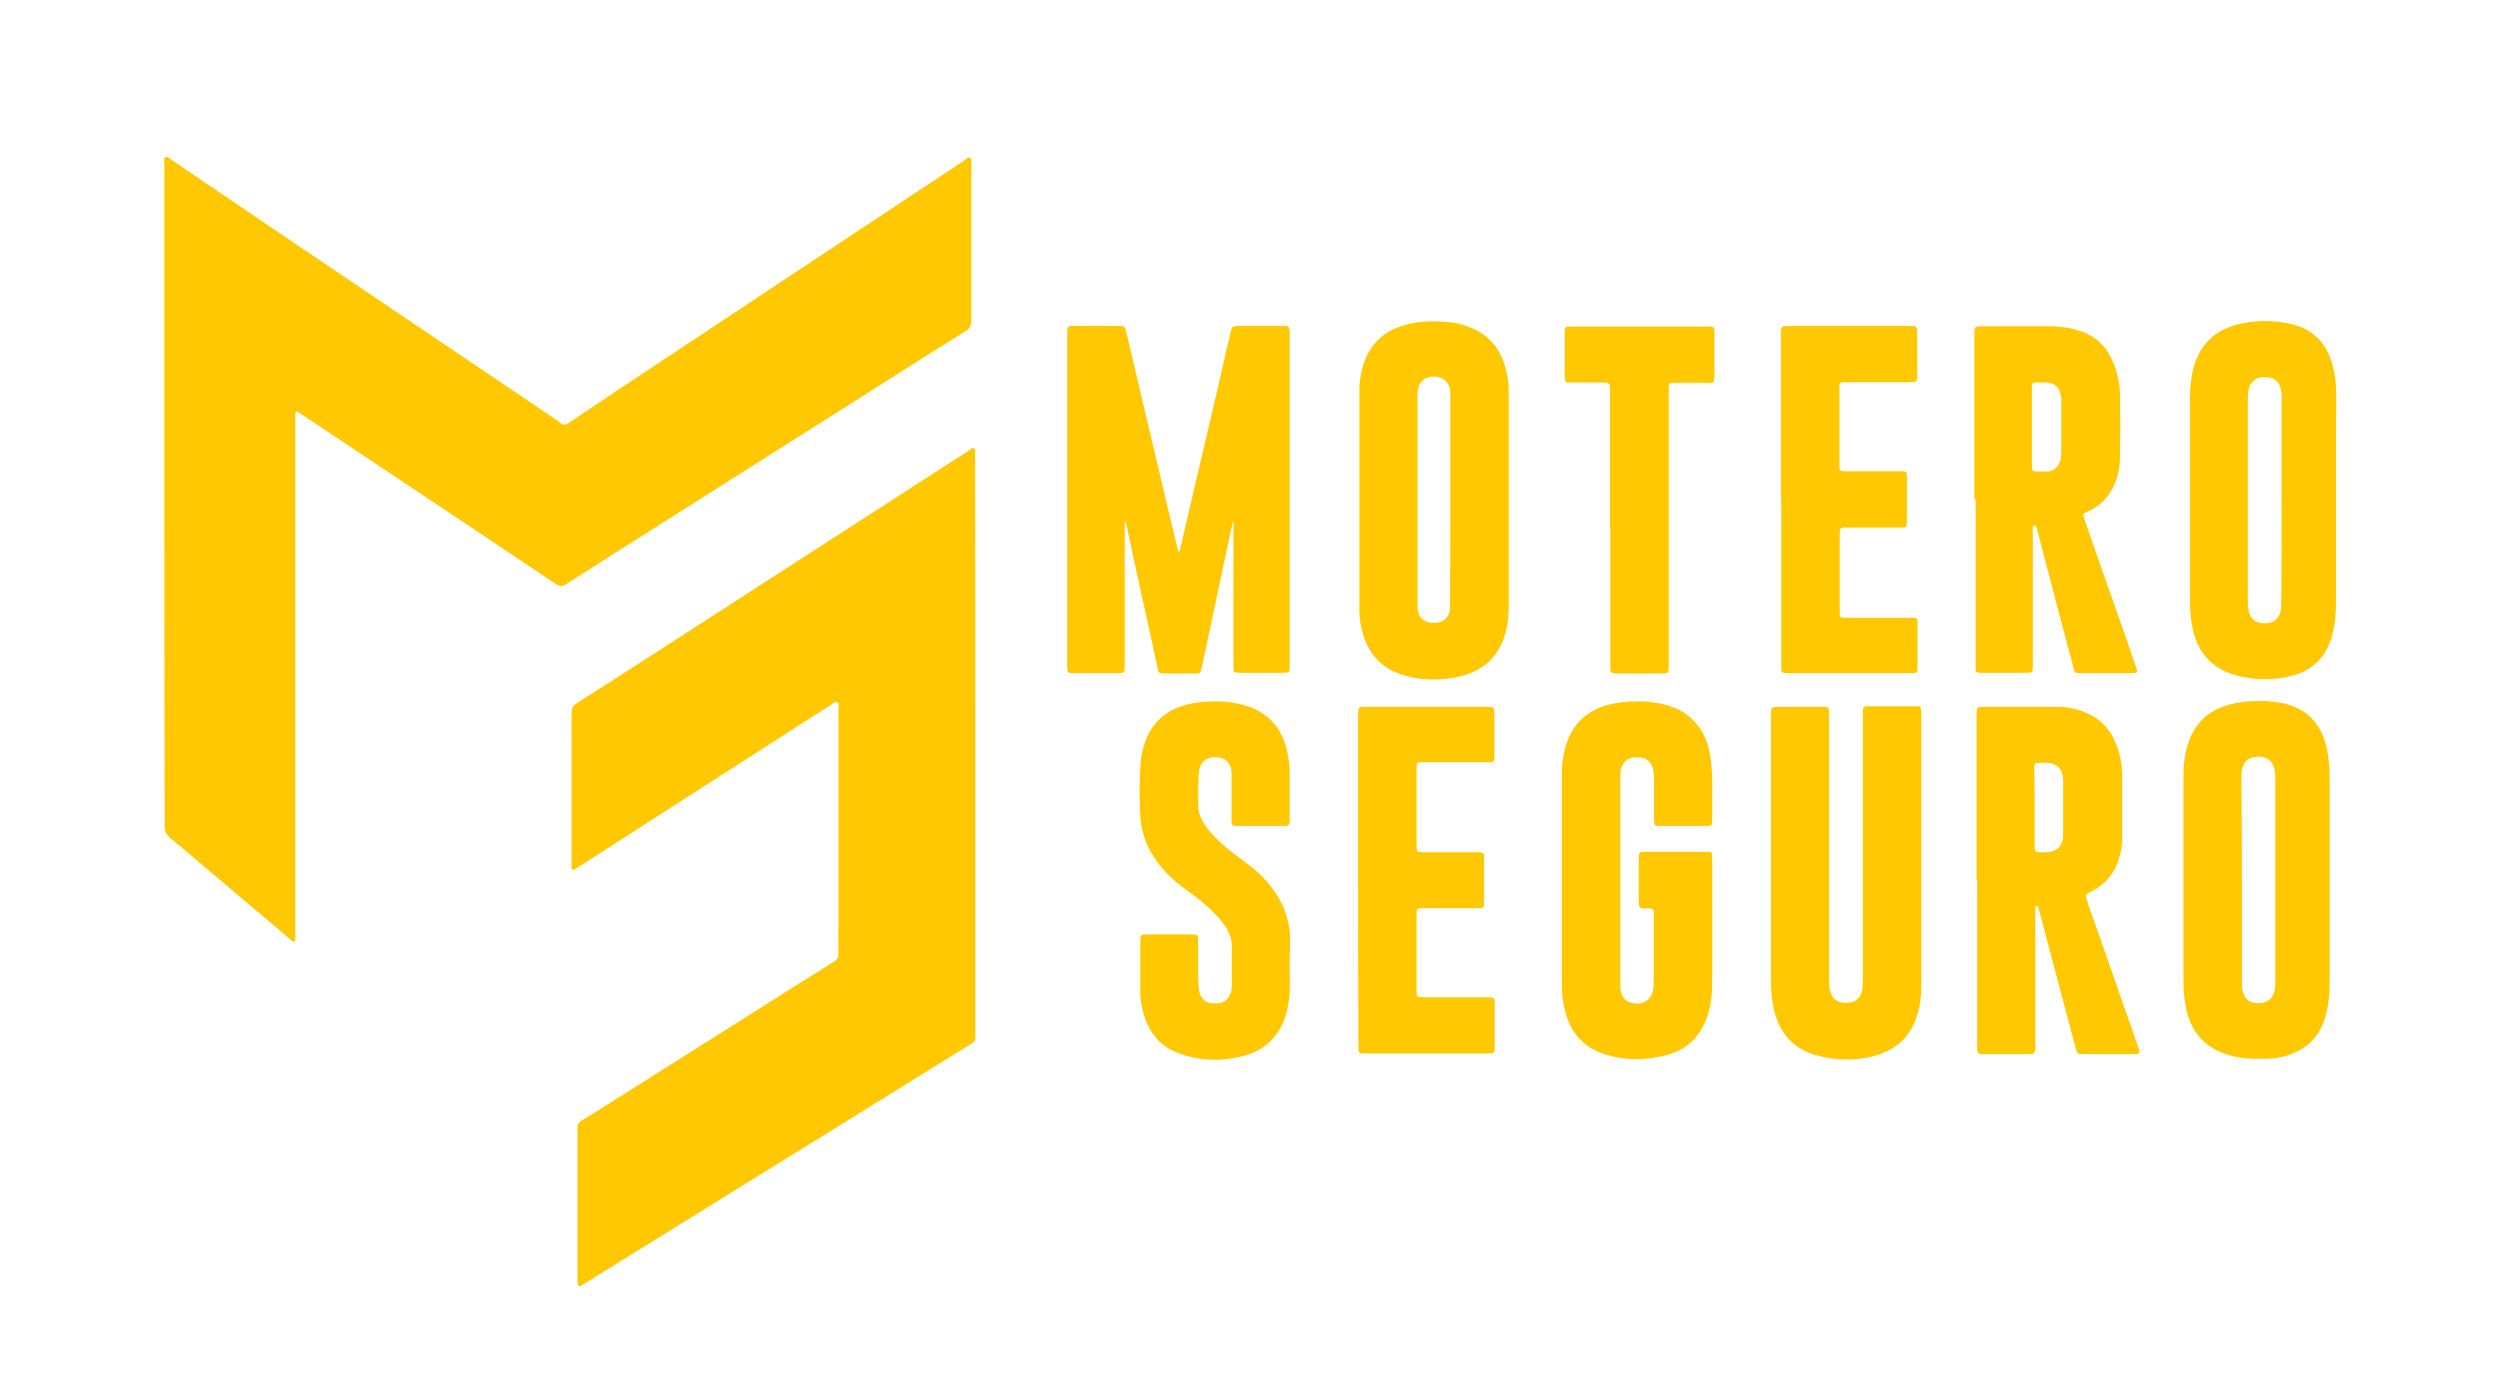 <?xml version="1.0" encoding="UTF-8"?> <!-- Generator: Adobe Illustrator 27.2.0, SVG Export Plug-In . SVG Version: 6.00 Build 0) --> <svg xmlns="http://www.w3.org/2000/svg" xmlns:xlink="http://www.w3.org/1999/xlink" version="1.1" id="Capa_1" x="0px" y="0px" viewBox="0 0 800 444" style="enable-background:new 0 0 800 444;" xml:space="preserve"> <style type="text/css"> .st0{fill:#FFC800;} </style> <g> <path class="st0" d="M52.6,158.2c0-35.2,0-70.3,0-105.5c0-0.8-0.4-2,0.4-2.4c0.7-0.4,1.4,0.6,2.1,1C66,58.7,76.8,66,87.7,73.4 c8.5,5.7,17,11.5,25.5,17.2c13,8.8,26.1,17.6,39.1,26.4c8.1,5.5,16.2,10.9,24.3,16.4c0.9,0.6,1.9,1.3,2.8,2c0.9,0.7,1.6,0.6,2.5,0 c5.2-3.5,10.3-6.9,15.5-10.4c13.3-8.8,26.7-17.7,40-26.5c12.9-8.6,25.8-17.1,38.8-25.7c10.9-7.2,21.7-14.4,32.6-21.6 c0.5-0.3,1.1-1.1,1.7-0.7c0.6,0.4,0.3,1.2,0.3,1.8c0,16.8,0,33.5,0,50.3c0,1.6-0.5,2.6-1.9,3.4c-9.3,5.8-18.5,11.6-27.7,17.5 c-7,4.4-14,8.9-21,13.3c-9.4,5.9-18.7,11.8-28.1,17.8c-8.3,5.2-16.5,10.5-24.8,15.7c-8.8,5.6-17.6,11.1-26.4,16.8 c-1.2,0.7-2,0.4-3-0.2c-8.7-5.8-17.3-11.6-26-17.4c-18.4-12.3-36.8-24.5-55.2-36.8c-0.4-0.2-0.7-0.5-1.1-0.7 c-0.9-0.5-1.1-0.4-1.1,0.7c0,0.5,0,1.1,0,1.6c0,54.8,0,109.6,0,164.4c0,0.7,0,1.3,0,2c-0.1,0.7-0.4,0.9-1,0.4 c-1.4-1.1-2.8-2.3-4.1-3.5c-7.5-6.3-15-12.6-22.5-19c-4.1-3.5-8.2-7-12.4-10.4c-1.3-1.1-1.9-2.3-1.8-4.1 C52.6,228.8,52.6,193.5,52.6,158.2"></path> <path class="st0" d="M312.1,238.2v92c0,0.5,0,1.1,0,1.6c0.1,1.1-0.4,1.7-1.3,2.2c-4.4,2.7-8.7,5.4-13.1,8.1 c-8.6,5.4-17.2,10.7-25.9,16.1c-8.1,5-16.2,10.1-24.4,15.1c-9.1,5.7-18.3,11.3-27.4,17c-9,5.6-17.9,11.1-26.9,16.7 c-2.3,1.4-4.5,2.8-6.8,4.2c-1.1,0.7-1.4,0.5-1.5-0.8c0-0.4,0-0.9,0-1.3v-47.2c0-0.4,0-0.8,0-1.1c-0.1-1,0.4-1.6,1.2-2.1 c2.6-1.6,5.2-3.3,7.8-4.9c6.9-4.3,13.8-8.7,20.6-13c9.9-6.2,19.8-12.5,29.6-18.7c7.6-4.8,15.2-9.6,22.9-14.4c1-0.6,1.4-1.4,1.4-2.5 c-0.1-2.7,0-5.3,0-8c0-23.5,0-46.9,0-70.4c0-0.7,0.4-1.7-0.3-2.1c-0.7-0.4-1.4,0.4-2,0.8c-4.8,3-9.6,6.1-14.4,9.2 c-12.4,8-24.8,15.9-37.2,23.9c-7.8,5-15.5,10-23.3,15c-2.2,1.4-4.4,2.8-6.6,4.2c-0.3,0.2-0.5,0.4-0.8,0.5c-0.5,0.2-0.7,0-0.8-0.5 c0-0.4,0-0.9,0-1.3c0-16.1,0-32.2,0-48.3c0-1.5,0.4-2.4,1.7-3.2c12-7.6,23.9-15.3,35.8-23c7.1-4.5,14.1-9.1,21.2-13.7 c14.2-9.1,28.4-18.3,42.5-27.4c8.6-5.6,17.2-11.1,25.9-16.7c0.5-0.3,1-1.1,1.7-0.7c0.6,0.4,0.3,1.2,0.3,1.8 C312.1,176.2,312.1,207.2,312.1,238.2"></path> <path class="st0" d="M360.1,166.6c-0.3,0.9-0.2,1.6-0.2,2.2c0,14.6,0,29.3,0,43.9c0,2.7,0,2.7-2.6,2.7c-4.6,0-9.2,0-13.8,0 c-1.8,0-1.9-0.1-2-1.9c0-0.3,0-0.7,0-1c0-35.1,0-70.2,0-105.3c0-3-0.1-2.9,2.9-2.9c4.5,0,9.1,0,13.6,0c1.9,0,2,0.1,2.4,1.9 c2.6,10.9,5.1,21.8,7.7,32.7c1.9,8,3.8,16,5.7,24.1c1,4,1.9,8.1,2.9,12.1c0.1,0.5,0.1,1.1,0.5,1.5c0.5-0.2,0.4-0.7,0.5-1.1 c2.8-12.1,5.6-24.2,8.5-36.4c1.9-8.1,3.8-16.2,5.6-24.2c0.7-2.9,1.3-5.7,2-8.6c0.5-1.9,0.5-1.9,2.4-2c4.9,0,9.7,0,14.6,0 c1.7,0,1.8,0.2,1.9,1.9c0,0.4,0,0.8,0,1.1c0,35,0,70.1,0,105.1c0,3.1,0.1,2.9-3,2.9c-4.3,0-8.6,0-12.9,0c-2,0-2.1-0.1-2.1-2.1 c0-14.8,0-29.6,0-44.4V167c-0.1,0-0.2,0-0.2,0c-0.3,1.4-0.6,2.7-0.9,4.1c-3,14.1-6,28.2-9,42.3c-0.1,0.3-0.1,0.5-0.2,0.8 c-0.3,1.2-0.5,1.3-1.7,1.3c-2.6,0-5.2,0-7.9,0c-0.8,0-1.6,0-2.5,0c-1.3,0-1.5-0.1-1.8-1.4c-0.6-2.8-1.2-5.5-1.8-8.3 c-2.8-12.7-5.6-25.4-8.3-38.1C360.3,167.4,360.3,167.2,360.1,166.6"></path> <path class="st0" d="M482.8,160.2c0,11.2,0,22.4,0,33.6c0,2.9-0.3,5.8-1,8.6c-2.1,7.7-7.1,12.3-14.8,14.1 c-6.2,1.4-12.4,1.3-18.4-0.6c-6.3-2-10.3-6.3-12.3-12.5c-0.8-2.6-1.3-5.2-1.3-7.9c0-23.6,0-47.2,0-70.7c0-4,0.9-7.8,2.6-11.4 c2.2-4.4,5.8-7.3,10.4-8.9c4.8-1.7,9.7-1.9,14.7-1.5c2.8,0.2,5.5,0.8,8.1,1.9c5.3,2.2,8.8,6.1,10.6,11.6c0.9,2.9,1.4,5.8,1.4,8.9 C482.8,136.8,482.8,148.5,482.8,160.2L482.8,160.2z M464.1,160c0-9.8,0-19.5,0-29.3c0-1.7,0-3.5,0-5.2c-0.1-3.1-2.2-5-5.3-5 c-3,0-4.9,1.8-5.2,4.8c0,0.4,0,0.9,0,1.3c0,22.3,0,44.5,0,66.8c0,0.8,0,1.6,0.2,2.4c0.5,1.9,1.7,3,3.6,3.4c1,0.2,2,0.2,2.9,0 c1.8-0.4,3-1.5,3.5-3.3c0.3-1,0.2-1.9,0.2-2.9C464.1,182,464.1,171,464.1,160"></path> <path class="st0" d="M632.5,281.7c0-17.6,0-35.3,0-52.9c0-2.6,0-2.6,2.6-2.6c7.9,0,15.7,0,23.6,0c3.4,0,6.7,0.8,9.8,2.3 c4,1.9,6.8,5.1,8.5,9.2c1.4,3.3,2,6.8,2.1,10.4c0,6.7,0,13.4,0,20.1c0,2.5-0.5,5-1.3,7.4c-1.5,4.3-4.4,7.5-8.4,9.6 c-0.3,0.2-0.7,0.4-1,0.5c-0.8,0.3-1.1,0.8-0.8,1.7c0.3,0.7,0.5,1.4,0.7,2.2c2,5.8,4.1,11.5,6.1,17.3c3.3,9.5,6.6,19,9.9,28.4 c0.1,0.3,0.2,0.5,0.2,0.8c0.2,0.8,0,1.1-0.8,1.2c-0.3,0-0.7,0-1,0c-5.4,0-10.7,0-16,0c-2,0-2,0-2.5-2c-3.9-14.7-7.8-29.3-11.7-44 c-0.1-0.5-0.1-1.5-0.8-1.4c-0.7,0.1-0.4,1-0.4,1.6c0,14.3,0,28.6,0,42.9c0,2.9,0,2.9-3,2.9c-4.3,0-8.6,0-12.9,0c-0.4,0-0.8,0-1.1,0 c-1.3-0.1-1.5-0.2-1.6-1.5c0-0.5,0-1,0-1.5V281.7z M651.1,258.3c0,4,0,8,0,12c0,0.4,0,0.9,0,1.3c0,0.7,0.4,1.1,1.1,1.1 c1.3,0,2.5,0.1,3.8-0.1c2.1-0.4,3.4-1.6,4-3.6c0.2-0.6,0.2-1.3,0.2-1.9c0-5.8,0-11.7,0-17.5c0-0.4,0-0.8-0.1-1.1 c-0.4-2.6-2-4.2-4.7-4.4c-0.8-0.1-1.6,0-2.5,0c-1.9,0-2,0.1-2,1.9C651.1,250,651.1,254.1,651.1,258.3"></path> <path class="st0" d="M631.8,159.8v-52.7c0-2.7,0-2.7,2.7-2.7c7,0,14.1,0,21.1,0c3.7,0,7.3,0.5,10.8,1.8c4.8,1.8,8,5.2,9.9,9.9 c1.3,3.3,2,6.7,2.1,10.2c0.1,6.7,0.1,13.4,0,20.1c-0.1,4.5-1.2,8.8-4.1,12.5c-1.7,2.2-3.8,3.7-6.3,4.8c-1.7,0.8-1.5,0.9-1,2.4 c1.9,5.4,3.7,10.7,5.6,16.1c2.1,5.9,4.1,11.7,6.2,17.6c1.5,4.4,3.1,8.9,4.6,13.3c0.8,2.2,0.7,2.3-1.6,2.3c-5.3,0-10.7,0-16,0 c-1.8,0-1.9,0-2.3-1.8c-3.4-12.8-6.8-25.5-10.1-38.3c-0.5-1.8-0.9-3.6-1.4-5.4c-0.1-0.4-0.2-0.7-0.3-1.1c-0.1-0.4-0.3-0.8-0.8-0.7 c-0.4,0.1-0.4,0.5-0.4,0.8c0,0.5,0,1.1,0,1.6c0,14.1,0,28.2,0,42.2c0,2.6,0,2.6-2.5,2.6c-4.5,0-9,0-13.4,0c-0.4,0-0.8,0-1.1,0 c-1.1-0.1-1.3-0.3-1.3-1.4c0-0.5,0-1.1,0-1.6V159.8z M650.2,136.6v2.9c0,3.2,0,6.4,0,9.7c0,1.4,0.2,1.6,1.6,1.7c1.1,0,2.2,0,3.3,0 c1.5,0,2.6-0.8,3.4-1.9c0.7-1,1.1-2.1,1.1-3.4c0-6,0-12,0-18c0-0.7-0.2-1.4-0.4-2.1c-0.6-1.7-1.8-2.8-3.5-3 c-1.5-0.2-2.9-0.1-4.4-0.1c-0.7,0-1.1,0.4-1.1,1.1c0,0.4,0,0.9,0,1.3C650.2,128.8,650.2,132.7,650.2,136.6"></path> <path class="st0" d="M499.8,281.6c0-11.4,0-22.8,0-34.2c0-3.7,0.6-7.4,2-10.9c2.1-5.1,5.8-8.5,10.9-10.4c2.9-1,5.9-1.4,9-1.6 c3.6-0.2,7.2,0,10.7,0.9c8.8,2.1,13.6,8.2,14.9,16.7c0.6,3.9,0.7,7.8,0.6,11.8c0,2.9,0,5.8,0,8.7c0,1.5-0.2,1.7-1.7,1.7 c-5.1,0-10.2,0-15.2,0c-1.6,0-1.7-0.2-1.7-1.9c0-4.4,0-8.7,0-13.1c0-1-0.1-2.1-0.3-3.1c-0.6-2.4-2.2-3.8-4.8-3.9 c-2.9-0.1-4.5,1-5.4,3.5c-0.3,0.9-0.3,1.8-0.3,2.8c0,5.3,0,10.7,0,16c0,16.5,0,33,0,49.5c0,0.9,0,1.9,0.1,2.8 c0.5,2.6,1.9,3.9,4.5,4.2c2.8,0.4,5.1-1.2,5.8-3.9c0.2-0.9,0.3-1.8,0.3-2.8c0-7.2,0-14.4,0-21.6c0-0.3,0-0.7,0-1 c0-0.7-0.4-1.1-1.1-1.1c-0.7,0-1.4,0-2.1,0c-1.3-0.1-1.5-0.3-1.6-1.6c0-2.3,0-4.6,0-6.9c0-2.6,0-5.2,0-7.9c0-1.4,0.2-1.7,1.6-1.7 c6.8,0,13.5,0,20.3,0c1.4,0,1.6,0.2,1.6,1.6c0,1,0,2.1,0,3.1c0,12,0.1,23.9,0,35.9c0,4.1-0.2,8.2-1.6,12.1 c-2.2,6.4-6.5,10.6-12.9,12.3c-6.9,1.8-13.8,1.9-20.6-0.5c-5.8-2-9.6-6.1-11.5-11.9c-1-3.2-1.5-6.5-1.5-9.8 C499.8,304.2,499.8,292.9,499.8,281.6"></path> <path class="st0" d="M614.8,272.5c0,14.4,0,28.8,0,43.2c0,4.3-0.7,8.5-2.6,12.4c-2.4,5-6.6,8.1-11.8,9.6c-6.3,1.8-12.8,1.8-19.1,0 c-8.1-2.2-12.4-7.9-13.9-15.9c-0.5-2.6-0.7-5.2-0.7-7.8c0-28.3,0-56.7,0-85c0-2.8,0-2.8,2.7-2.8c4.5,0,9,0,13.4,0 c0.4,0,0.9,0,1.3,0c0.8,0,1.2,0.5,1.2,1.2c0,0.5,0,1.1,0,1.6c0,28.1,0,56.2,0,84.3c0,1.2,0,2.4,0.3,3.6c0.6,3,2.7,4.2,5.6,4 c2.9-0.2,4.5-1.9,4.8-4.8c0.1-0.8,0.1-1.6,0.1-2.5c0-28.2,0-56.4,0-84.7c0-3.1-0.1-2.9,3-2.9c4.5,0,9.1,0,13.6,0 c2,0,2.1,0.1,2.1,2.1C614.8,243,614.8,257.8,614.8,272.5"></path> <path class="st0" d="M747.5,160.1c0,11,0,22,0,33.1c0,3.8-0.4,7.5-1.5,11.1c-2.3,7.2-7.3,11.1-14.6,12.4c-5.3,1-10.7,0.8-15.9-0.6 c-4.4-1.2-8.1-3.5-10.7-7.3c-1.5-2.1-2.4-4.5-3-7c-0.7-3-1-6-1-9.1c0-21.8,0-43.5,0-65.3c0-3.1,0.3-6.2,1-9.2 c1.9-7.6,6.6-12.5,14.3-14.4c5.7-1.4,11.5-1.4,17.2-0.1c6.8,1.6,11.1,6,13,12.7c1,3.4,1.3,7,1.3,10.5 C747.5,137.9,747.5,149,747.5,160.1 M730.1,159.9c0-10.6,0-21.3,0-31.9c0-0.7,0-1.4,0-2.1c-0.3-2.8-1.4-5-4.8-5.2 c-3-0.3-5,1.1-5.7,3.7c-0.2,0.8-0.3,1.6-0.3,2.4c0,22.1,0,44.2,0,66.3c0,1.2,0.2,2.3,0.6,3.4c0.6,1.6,1.7,2.5,3.3,2.8 c1,0.2,2,0.2,2.9,0c1.8-0.3,2.9-1.4,3.5-3.1c0.4-1.2,0.4-2.3,0.4-3.6C730.1,181.7,730.1,170.8,730.1,159.9"></path> <path class="st0" d="M698.7,281.5c0-11.1,0-22.3,0-33.4c0-3.7,0.5-7.3,1.7-10.8c2-5.7,5.9-9.5,11.6-11.4c2.6-0.9,5.3-1.3,8-1.5 c3.1-0.2,6.2-0.1,9.3,0.4c4.3,0.7,8.2,2.4,11.1,5.8c2.6,3,3.9,6.7,4.5,10.6c0.5,3.2,0.6,6.4,0.6,9.6c0,20.9,0,41.8,0,62.7 c0,4.5-0.3,9-1.9,13.4c-1.8,5-5.2,8.4-10.1,10.3c-2.8,1.1-5.8,1.6-8.8,1.6c-3.7,0.1-7.3,0-10.9-1c-7.7-2.1-12.5-7-14.2-14.9 c-0.6-2.9-0.9-5.8-0.9-8.8C698.7,303.4,698.7,292.4,698.7,281.5L698.7,281.5z M717.4,281.5v32.6c0,0.9,0,1.8,0.2,2.8 c0.6,2.7,2,4,4.7,4.1c3,0.1,4.8-1.1,5.5-3.8c0.3-1,0.3-2,0.3-3.1c0-21.7,0-43.3,0-65c0-0.7,0-1.3-0.1-2c-0.6-4.5-3.8-5.5-7.2-4.7 c-1.5,0.3-2.6,1.4-3.1,2.9c-0.4,1.2-0.5,2.3-0.5,3.6C717.4,259.8,717.4,270.7,717.4,281.5"></path> <path class="st0" d="M412.7,308.5c0,2.9,0.1,5.8,0,8.7c-0.2,4.1-1,8.1-3,11.8c-2.2,3.9-5.4,6.7-9.6,8.2c-7.5,2.5-15,2.6-22.5,0 c-6.1-2.1-9.8-6.5-11.6-12.6c-0.7-2.5-1.2-5.1-1.1-7.7c0-5.3,0-10.6,0-15.9c0-1.8,0.1-2,2-2c4.9,0,9.7,0,14.6,0 c1.7,0,1.9,0.2,1.9,1.9c0,3.9,0,7.9,0,11.8c0,1.4,0.1,2.8,0.3,4.2c0.4,2.6,2.1,4.2,4.8,4.2c3.1,0.1,4.7-1.2,5.4-3.6 c0.2-0.8,0.3-1.6,0.3-2.4c0-3.9-0.1-7.8,0-11.6c0.1-3-0.9-5.6-2.7-7.9c-1.9-2.6-4.2-4.7-6.6-6.8c-2.8-2.4-5.9-4.3-8.7-6.7 c-6.1-5.3-10.4-11.7-11.2-19.9c-0.5-6-0.4-12.1,0-18.2c0.2-2.9,1-5.8,2.2-8.5c2.5-5.2,6.6-8.4,12.1-9.9c2.3-0.7,4.7-0.9,7.1-1.1 c3.5-0.2,7,0,10.4,0.8c4.4,1,8.3,3,11.2,6.6c1.6,2,2.7,4.2,3.4,6.7c0.9,3,1.3,6,1.3,9c0,4.8,0,9.6,0,14.4c0,0.3,0,0.7,0,1 c-0.1,1-0.3,1.2-1.3,1.3c-0.2,0-0.4,0-0.7,0c-4.9,0-9.8,0-14.7,0c-1.8,0-1.9-0.1-1.9-2c0-4.3,0-8.5,0-12.8c0-0.7,0-1.3,0-2 c-0.1-3.5-2.1-5.3-5.5-5.2c-2.8,0.1-4.5,1.6-4.9,4.5c-0.4,3-0.2,6-0.3,9c0,1,0,2.1,0.1,3.1c0.3,2,1.1,3.7,2.3,5.4 c2.5,3.5,5.7,6.3,9.1,8.9c3.1,2.4,6.3,4.5,9,7.3c4.8,4.9,8,10.6,8.8,17.5c0.2,1.8,0.1,3.7,0.1,5.6 C412.7,305.1,412.7,306.8,412.7,308.5L412.7,308.5z"></path> <path class="st0" d="M569.9,159.7V107c0-2.7,0-2.7,2.7-2.7c12.8,0,25.6,0,38.3,0c2.5,0,2.6,0,2.6,2.5c0,4.4,0,8.7,0,13.1 c0,0.5,0,1-0.1,1.5c0,0.5-0.4,0.8-0.8,0.8c-0.5,0-1.1,0.1-1.6,0.1c-6.6,0-13.1,0-19.7,0c-0.4,0-0.9,0-1.3,0 c-1.2,0.1-1.3,0.2-1.4,1.3c0,0.4,0,0.8,0,1.1v23.6c0,0.2,0,0.4,0,0.7c0,1.6,0.2,1.8,1.8,1.8c4.7,0,9.4,0,14.1,0c1.4,0,2.7,0,4.1,0 c1.3,0,1.6,0.3,1.6,1.6c0,5,0,9.9,0,14.9c0,1.3-0.2,1.5-1.7,1.5c-5.7,0-11.5,0-17.2,0c-2.6,0-2.6,0-2.6,2.6c0,7.9,0,15.7,0,23.6 c0,0.2,0,0.4,0,0.7c0,1.9,0.1,2,1.9,2c2.9,0,5.8,0,8.7,0c4.1,0,8.2,0,12.3,0c1.9,0,2,0.1,2,1.9c0,4.6,0,9.3,0,13.9 c0,1.7-0.2,1.9-1.8,1.9c-13.3,0-26.6,0-40,0c-1.6,0-1.8-0.2-1.8-1.8c0-6.1,0-12.1,0-18.2V159.7z"></path> <path class="st0" d="M434.6,281.6c0-17.6,0-35.2,0-52.7c0-2.7,0-2.7,2.7-2.7c12.8,0,25.5,0,38.3,0c2.6,0,2.6,0,2.6,2.5 c0,4.3,0,8.6,0,12.9c0,2.3,0,2.3-2.3,2.3c-6.6,0-13.1,0-19.7,0c-0.4,0-0.8,0-1.1,0c-1.7,0-1.8,0.1-1.8,1.9c0,8.3,0,16.6,0,24.9 c0,1.9,0.1,2,2.1,2c5.6,0,11.1,0,16.7,0c0.4,0,0.9,0,1.3,0c1.2,0.1,1.5,0.2,1.5,1.4c0,5,0,9.9,0,14.9c0,1.4-0.3,1.6-1.7,1.6 c-2.6,0-5.1,0-7.7,0c-3.4,0-6.9,0-10.3,0c-1.7,0-1.9,0.2-1.9,1.9c0,8.2,0,16.5,0,24.7c0,1.8,0.1,1.9,2,1.9c6.8,0,13.6,0,20.5,0 c2.4,0,2.5,0,2.5,2.5c0,4.5,0,9,0,13.4c0,2-0.1,2.1-2,2.1c-13.2,0-26.4,0-39.6,0c-1.9,0-2-0.1-2-2.1 C434.6,317.3,434.6,299.4,434.6,281.6"></path> <path class="st0" d="M515.2,168.9v-43.7c0-2.8,0-2.8-2.9-2.8c-3.2,0-6.4,0-9.7,0c-1.7,0-1.9-0.2-1.9-1.8c0-4.8,0-9.6,0-14.4 c0-1.5,0.2-1.7,1.7-1.7c2.3,0,4.6,0,6.9,0c12.3,0,24.6,0,36.8,0c2.5,0,2.5,0,2.5,2.4c0,4.5,0,9.1,0,13.6c0,1.8-0.1,2-1.9,2 c-3.5,0-7.1,0-10.6,0c-2.1,0-2.1,0.1-2.1,2.1c0,11.9,0,23.8,0,35.7c0,17.5,0,35,0,52.5c0,2.7,0,2.7-2.7,2.7c-4.5,0-9,0-13.4,0 c-2.6,0-2.6,0-2.6-2.7c0-9.3,0-18.7,0-28V168.9z"></path> </g> </svg> 
